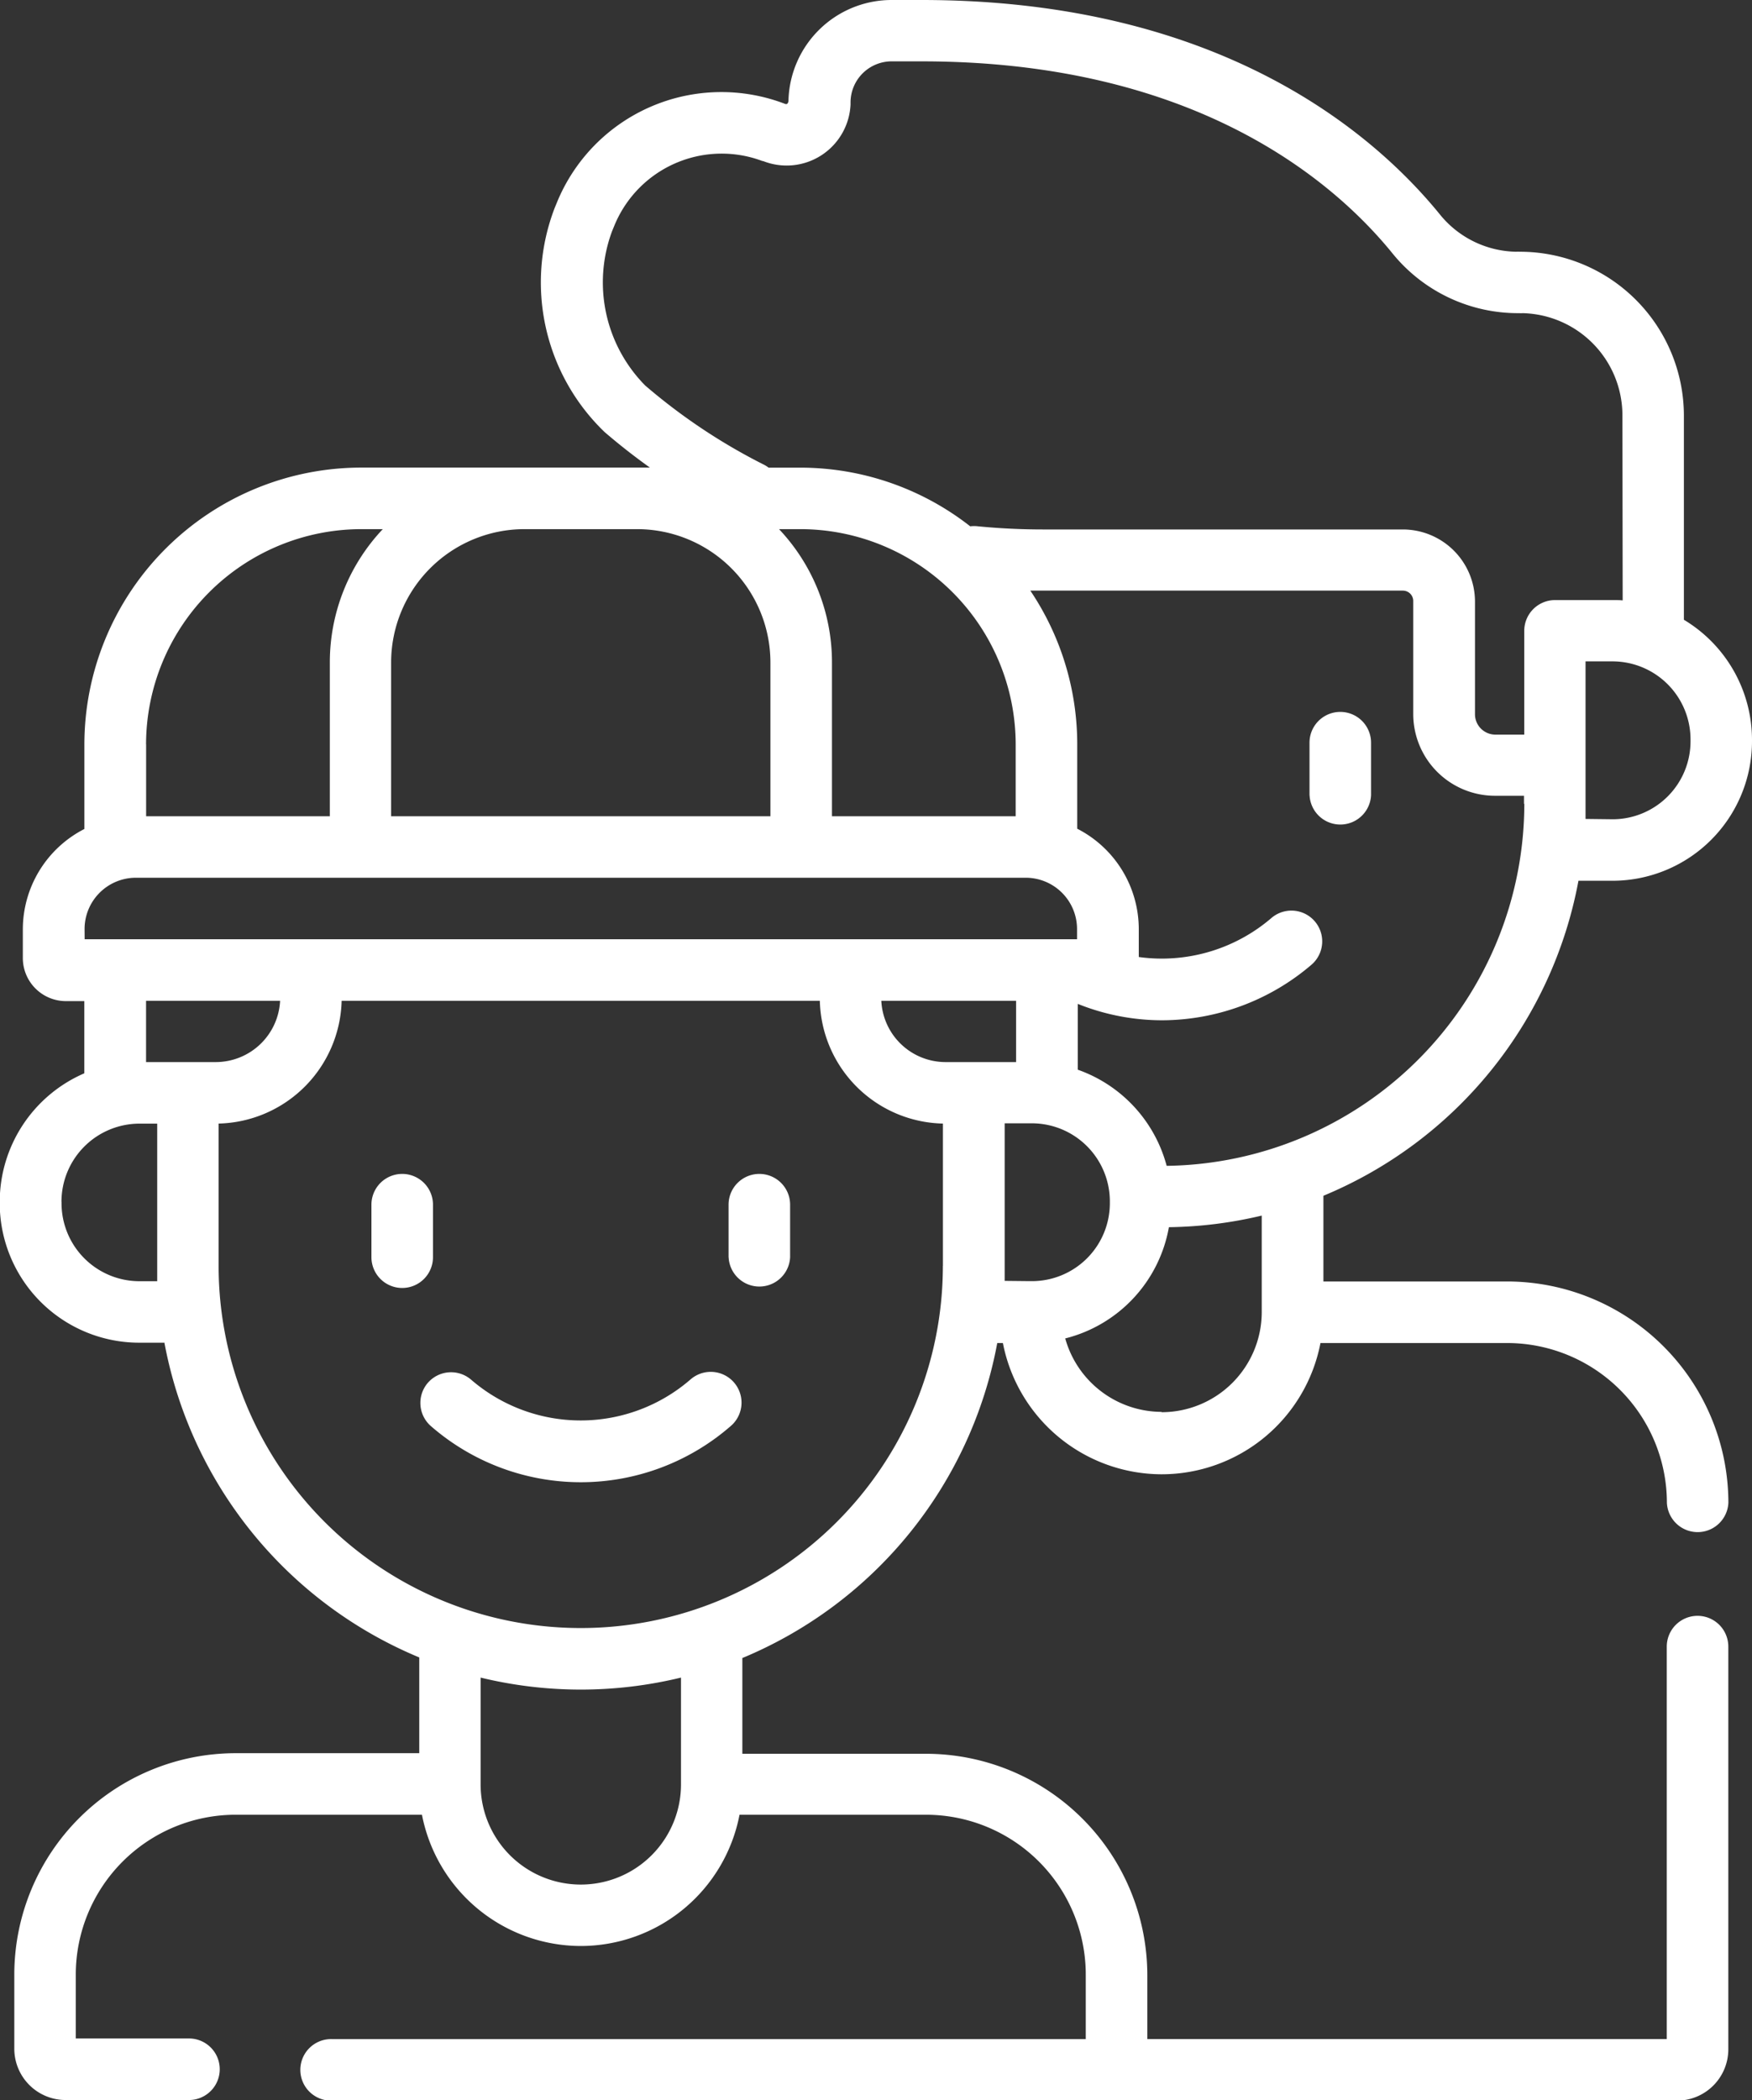 <?xml version="1.0" encoding="UTF-8"?> <svg xmlns="http://www.w3.org/2000/svg" id="young" width="26.702" height="32" viewBox="0 0 26.702 32"><rect x="0" y="0" width="26.702" height="32" fill="#333333" stroke="none"/><path id="Path_2335" data-name="Path 2335" d="M135.281,174.869v-.8a.469.469,0,0,1,.938,0v.8a.469.469,0,0,1-.937,0Z" transform="translate(-115.323 -162.752)" fill="#ffffff"></path><path id="Path_2336" data-name="Path 2336" d="M44.887,20.46H44.5a2.127,2.127,0,0,1-2.119-2.13v-.013a2.136,2.136,0,0,1,1.289-1.962v-1.1h-.281a.657.657,0,0,1-.656-.656v-.437a1.72,1.72,0,0,1,.938-1.53V11.344a4.223,4.223,0,0,1,4.219-4.219h4.4q-.357-.255-.69-.541a3.162,3.162,0,0,1-.761-3.416l.035-.085a2.708,2.708,0,0,1,3.476-1.5c.038.015.051-.023.052-.052A1.573,1.573,0,0,1,55.986,0h.445C61,0,63.345,2.052,64.337,3.276a1.528,1.528,0,0,0,1.154.56.444.444,0,0,1,.058,0,2.5,2.5,0,0,1,2.5,2.493V9.444a2.136,2.136,0,0,1,1.038,1.834v.013a2.127,2.127,0,0,1-2.119,2.13h-.526a6.478,6.478,0,0,1-3.887,4.8v1.306h2.8a3.376,3.376,0,0,1,3.372,3.372.469.469,0,0,1-.937,0,2.437,2.437,0,0,0-2.434-2.434H62.51a2.466,2.466,0,0,1-2.42,2h-.006a2.47,2.47,0,0,1-2.414-2h-.086a6.478,6.478,0,0,1-3.885,4.8v1.459h2.8a3.376,3.376,0,0,1,3.372,3.372v.975h7.917v-5.98a.469.469,0,0,1,.938,0v6.137a.782.782,0,0,1-.781.781H47.453a.469.469,0,1,1,0-.937h11.48v-.975A2.437,2.437,0,0,0,56.5,27.653H53.656a2.466,2.466,0,0,1-2.42,2h-.006a2.47,2.47,0,0,1-2.414-2H45.974a2.437,2.437,0,0,0-2.434,2.434v.975h1.725a.469.469,0,0,1,0,.938H43.384a.782.782,0,0,1-.781-.781V30.087a3.376,3.376,0,0,1,3.372-3.372h2.8V25.256a6.478,6.478,0,0,1-3.885-4.8Zm-1.564-2.143v.013A1.188,1.188,0,0,0,44.5,19.523h.281c0-.078,0-.156,0-.234V17.122H44.5A1.19,1.19,0,0,0,43.322,18.317Zm1.289-2.133h1.062a.983.983,0,0,0,.98-.934H44.611v.934Zm-.937-1.872H58.8v-.156a.782.782,0,0,0-.781-.781H44.455a.782.782,0,0,0-.781.781Zm14.41,5.21h.03A1.188,1.188,0,0,0,59.3,18.33v-.013a1.19,1.19,0,0,0-1.181-1.2h-.422v2.167c0,.078,0,.156,0,.234ZM56.8,16.184h1.071V15.25H55.817a.981.981,0,0,0,.98.934ZM50.377,8.063a2.034,2.034,0,0,0-2.031,2.031v2.344h5.781V10.094A2.034,2.034,0,0,0,52.1,8.063Zm3.881,0a2.957,2.957,0,0,1,.807,2.031v2.344h2.8V11.344A3.285,3.285,0,0,0,54.58,8.063Zm-9.646,3.281v1.094h2.8V10.094a2.957,2.957,0,0,1,.807-2.031h-.322A3.285,3.285,0,0,0,44.611,11.344Zm22.5-5.018a1.558,1.558,0,0,0-1.518-1.554.547.547,0,0,1-.058,0,2.463,2.463,0,0,1-1.926-.908c-.887-1.094-3-2.929-7.177-2.929h-.445a.627.627,0,0,0-.64.626c0,.011,0,.022,0,.033a.975.975,0,0,1-1.328.862L54,2.452a1.767,1.767,0,0,0-2.252.987l-.035.085a2.236,2.236,0,0,0,.505,2.35,8.935,8.935,0,0,0,1.808,1.206.471.471,0,0,1,.073.046h.481a4.2,4.2,0,0,1,2.592.894.475.475,0,0,1,.12,0c.326.032.661.048,1,.048h5.479a1.1,1.1,0,0,1,1.094,1.094v1.725a.311.311,0,0,0,.307.307h.444V9.613a.469.469,0,0,1,.469-.469h.888c.048,0,.1,0,.143.005Zm-.143,6.158a1.188,1.188,0,0,0,1.181-1.193v-.013a1.19,1.19,0,0,0-1.181-1.2h-.419v2.167c0,.078,0,.156,0,.234Zm-1.357-.234v-.124h-.444a1.246,1.246,0,0,1-1.244-1.244V9.156A.158.158,0,0,0,63.767,9H58.288l-.2,0a4.194,4.194,0,0,1,.715,2.346v1.282a1.72,1.72,0,0,1,.938,1.53v.425a2.565,2.565,0,0,0,2.028-.6.469.469,0,0,1,.607.715,3.515,3.515,0,0,1-2.279.849,3.453,3.453,0,0,1-1.286-.25V16.3a2.135,2.135,0,0,1,1.355,1.465,5.525,5.525,0,0,0,5.451-5.518Zm-5.524,9.269h0a1.527,1.527,0,0,0,1.527-1.527V18.523A6.444,6.444,0,0,1,60.2,18.7a2.131,2.131,0,0,1-1.58,1.695,1.53,1.53,0,0,0,1.468,1.119Zm-3.332-2.229V17.121a1.918,1.918,0,0,1-1.876-1.871H47.592a1.922,1.922,0,0,1-1.875,1.871v2.168a5.519,5.519,0,1,0,11.038,0Zm-7.046,7.9a1.527,1.527,0,1,0,3.054,0V25.563a6.466,6.466,0,0,1-3.054,0v1.622Z" transform="translate(-42.385 0)" fill="#ffffff"></path><path id="Path_2337" data-name="Path 2337" d="M288.978,334.724a.469.469,0,0,1,.66-.057,2.555,2.555,0,0,0,3.348,0,.469.469,0,1,1,.607.715,3.478,3.478,0,0,1-4.559,0A.469.469,0,0,1,288.978,334.724Z" transform="translate(-282.462 -313.647)" fill="#ffffff"></path><path id="Path_2338" data-name="Path 2338" d="M364.51,287.976a.469.469,0,0,1-.469-.469v-.8a.469.469,0,0,1,.938,0v.8A.469.469,0,0,1,364.51,287.976Z" transform="translate(-358.38 -268.35)" fill="#ffffff"></path><path id="Path_2339" data-name="Path 2339" d="M276.95,287.507v-.8a.469.469,0,0,1,.938,0v.8a.469.469,0,0,1-.937,0Z" transform="translate(-265.846 -268.35)" fill="#ffffff"></path></svg> 